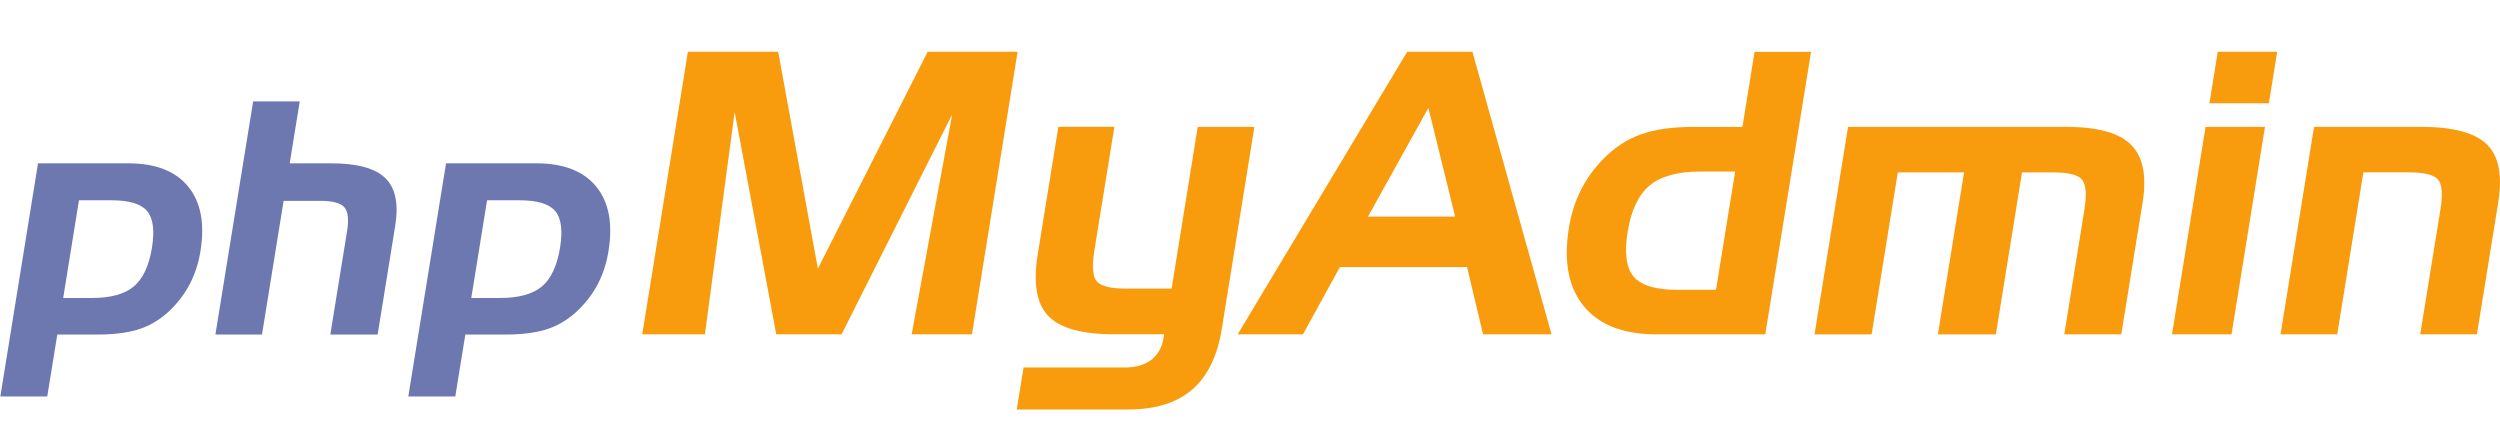 <?xml version="1.0" encoding="utf-8"?>
<!-- Generator: Adobe Illustrator 27.0.0, SVG Export Plug-In . SVG Version: 6.00 Build 0)  -->
<svg version="1.1"
	 id="svg2" xmlns:cc="http://creativecommons.org/ns#" xmlns:rdf="http://www.w3.org/1999/02/22-rdf-syntax-ns#" xmlns:svg="http://www.w3.org/2000/svg" xmlns:dc="http://purl.org/dc/elements/1.1/"
	 xmlns="http://www.w3.org/2000/svg" xmlns:xlink="http://www.w3.org/1999/xlink" x="0px" y="0px" viewBox="0 0 3735 648.1"
	 style="enable-background:new 0 0 3735 648.1;" xml:space="preserve">
<style type="text/css">
	.st0{fill:#6C78AF;}
	.st1{fill:#F89C0E;}
</style>
<g id="g33">
	<path id="path66" class="st0" d="M56.8,244h134.9c40.5,0,70.3,11.5,89.3,34.6c19,23.1,25.2,55.2,18.5,96.5
		c-2.7,16.9-7.6,32.5-14.6,46.6c-7,14.1-16.3,27.1-27.8,38.8c-13.7,14.1-29.1,24.1-46.1,30.2c-17,6.1-38.7,9.1-65.2,9.1H85.6
		l-15,92.5H0.5L56.8,244L56.8,244z M118,299.1L94.4,445.2h42.7c28.3,0,49.3-5.8,62.9-17.3c13.6-11.6,22.6-30.8,27-57.7
		c4.2-26,1.8-44.3-7.3-55c-9.1-10.7-26.9-16-53.6-16H118"/>
	<path id="path68" class="st0" d="M378.2,151.5h69.6l-15,92.5h61.9c39,0,66,7.4,81.1,22.2c15.1,14.8,20,38.6,14.6,71.4l-26.2,162.2
		h-70.7l25-154.4c2.8-17.6,1.5-29.5-4.1-35.8c-5.6-6.3-17.3-9.5-35.1-9.5h-55.6l-32.3,199.7h-69.6L378.2,151.5"/>
	<path id="path70" class="st0" d="M666.4,244h134.9c40.5,0,70.3,11.5,89.3,34.6c19,23.1,25.2,55.2,18.5,96.5
		c-2.7,16.9-7.6,32.5-14.6,46.6c-7,14.1-16.3,27.1-27.9,38.8c-13.7,14.1-29.1,24.1-46.1,30.2c-17,6.1-38.7,9.1-65.2,9.1h-60.1
		l-15,92.5h-70.2L666.4,244L666.4,244z M727.7,299.1l-23.6,146.1h42.7c28.3,0,49.2-5.8,62.9-17.3c13.6-11.6,22.6-30.8,27-57.7
		c4.2-26,1.8-44.3-7.3-55c-9.1-10.7-26.9-16-53.6-16H727.7"/>
</g>
<g id="g65">
	<path id="path72" class="st1" d="M1027.7,77.4h134.9l59.3,323.9l164-323.9h134.4l-68.2,422.1h-90.1l60.6-328.7l-165.3,328.7h-97.6
		l-62.1-332.2l-44.5,332.2h-93.6L1027.7,77.4"/>
	<path id="path74" class="st1" d="M1682.3,431.2h68.1l39-241.7h84.7l-48.7,301.6c-6.6,41-21.4,71.4-44.5,91.1
		c-23,19.7-54.9,29.6-95.8,29.6h-166.1l10.2-62.8h151.5c16.3,0,29.4-3.8,39.3-11.4c9.9-7.6,16.1-18.6,18.4-33l0.8-5.2h-75
		c-48,0-80.7-9.1-98.1-27.4c-17.5-18.3-22.7-48.8-15.8-91.5l30.9-191.1h83.7l-29.9,184.8c-3.8,23.4-2.6,38.7,3.4,46
		C1644.8,427.6,1659.3,431.2,1682.3,431.2"/>
	<path id="path76" class="st1" d="M2102.3,77.4h97.5L2318,499.5h-102.3L2191.8,399h-190l-55.2,100.5h-97.5L2102.3,77.4L2102.3,77.4z
		 M2134,161.2l-90.2,162.4H2174L2134,161.2"/>
	<path id="path78" class="st1" d="M2637.3,499.5h-162.7c-49.2,0-85.3-14-108.3-41.9c-23-28-30.5-66.9-22.4-116.9
		c3.3-20.5,9.2-39.3,17.8-56.4c8.5-17.1,19.8-32.8,33.8-47c16.6-17,35.3-29.2,56-36.6c20.7-7.4,47-11.1,79-11.1h72.7l18.1-112.1
		h84.4L2637.3,499.5L2637.3,499.5z M2563.7,433l28.6-176.7H2541c-34.4,0-59.8,6.9-76.5,20.8c-16.6,13.9-27.6,37-32.8,69.4
		c-5.1,31.4-2.1,53.7,9,66.8c11.1,13.1,32.7,19.7,64.9,19.7L2563.7,433"/>
	<path id="path80" class="st1" d="M2761,189.5h325.2c47.2,0,79.7,8.9,97.6,26.7c17.9,17.8,23.7,46.7,17.2,86.7l-31.8,196.6H3084
		l30-185.9c3.7-22.8,2.6-37.8-3.4-45.1c-6-7.3-20-10.9-42.2-10.9h-47.5l-39.1,242h-86.6l39.1-242h-99l-39.1,242h-85.3L2761,189.5"/>
	<path id="path82" class="st1" d="M3389.7,154.3h-88.8l12.4-76.9h88.8L3389.7,154.3z M3333.9,499.5H3245l50.1-310h88.8L3333.9,499.5
		"/>
	<path id="path84" class="st1" d="M3457.2,189.5h159.4c48.2,0,81.1,8.8,98.9,26.3c17.8,17.5,23.4,46.6,16.8,87.1l-31.8,196.6h-84.7
		L3646,313c3.7-23.2,2.5-38.2-3.9-45.1c-6.3-6.9-20.7-10.4-43.1-10.4h-68.1l-39.1,242h-84.7L3457.2,189.5"/>
</g>
</svg>
